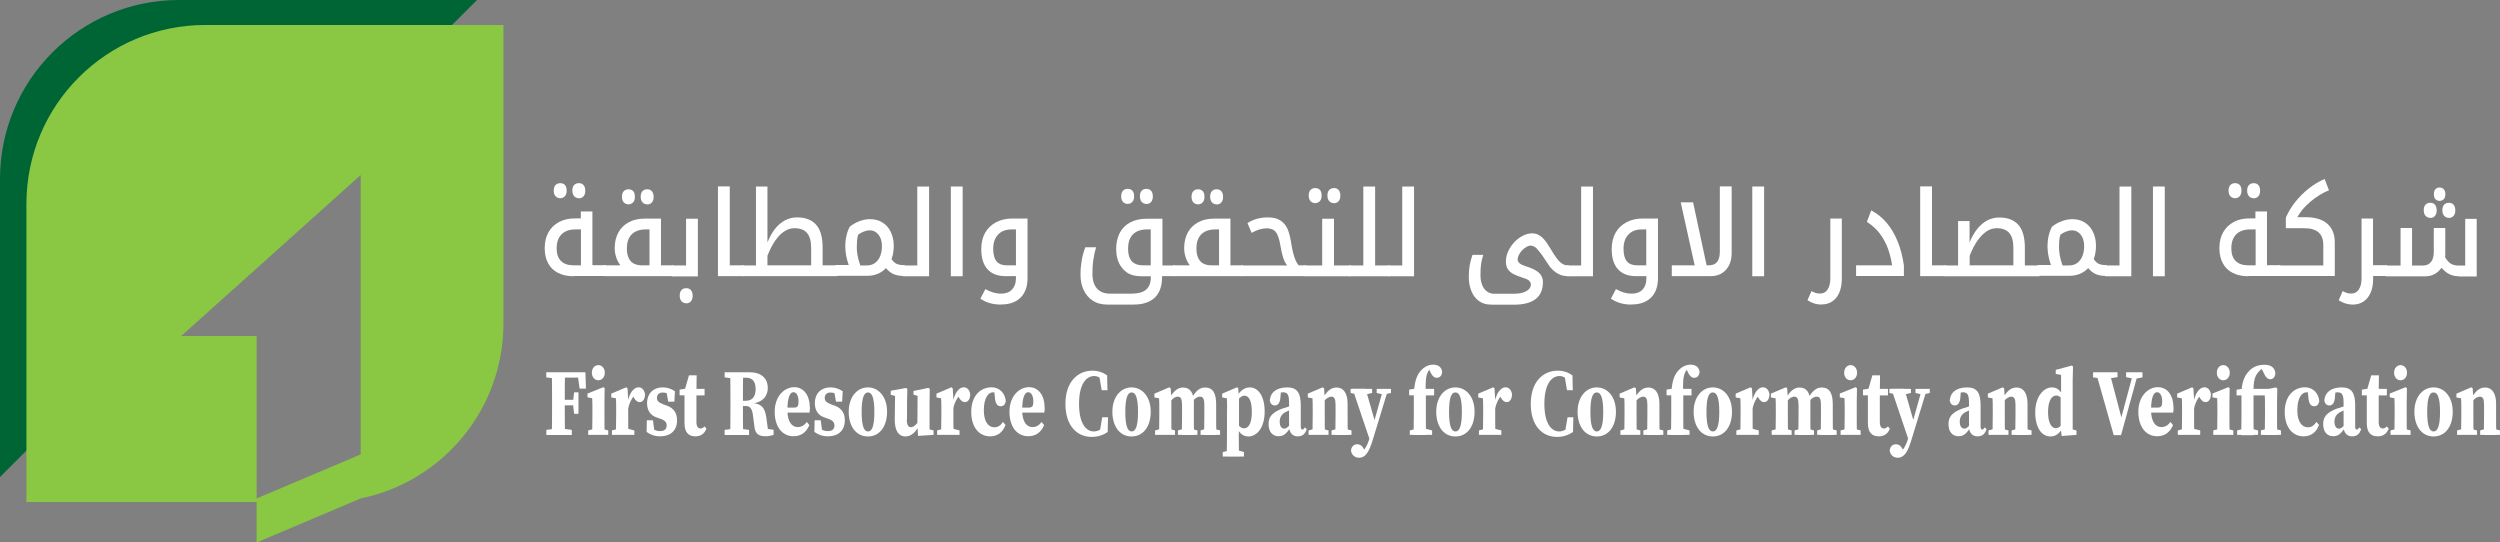 <?xml version="1.0" encoding="UTF-8"?>
<svg xmlns="http://www.w3.org/2000/svg" id="Layer_1" data-name="Layer 1" viewBox="0 0 224.25 48.65">
  <rect x="0" y="0" width="224.25" height="48.65" fill="#808080" stroke="none"/>
  <defs>
    <style>
      .cls-1 {
        fill: #8ac742;
      }

      .cls-1, .cls-2, .cls-3 {
        stroke-width: 0px;
      }

      .cls-2 {
        fill: #006535;
      }

      .cls-3 {
        fill: #fff;
      }
    </style>
  </defs>
  <path class="cls-2" d="M42.79,0h-26.74C7.19,0,0,7.19,0,16.05v26.74"></path>
  <path class="cls-1" d="M18.42,2.24C9.55,2.24,2.37,9.42,2.37,18.29v26.74h20.65v3.63l9.33-3.95h0c7.31-1.49,12.81-7.95,12.81-15.7V2.24h-26.74ZM32.35,40.76l-9.33,3.95v-14.57h-6.77l10.04-9,6.06-5.44v25.06Z"></path>
  <g>
    <path class="cls-3" d="M49,33.85v-.46h1.09v.59h-.11l-.99-.13ZM50.3,38.43l.99.13v.46h-2.28v-.46l.99-.13h.31ZM49.52,36.04c0-.88,0-1.77-.02-2.65h1.18c-.02.86-.02,1.75-.02,2.65v.28c0,.92,0,1.81.02,2.69h-1.18c.02-.86.02-1.75.02-2.65v-.32ZM51.79,33.39l.49.48h-2.19v-.48h2.42l.05,1.47h-.57l-.2-1.47ZM51.61,36.36h-1.52v-.5h1.52v.5ZM51.4,36.01l.1-.82h.39v1.93h-.39l-.1-.86v-.24Z"></path>
    <path class="cls-3" d="M53.12,39.01c.01-.39.02-1.27.02-1.8v-.41c0-.47,0-.74-.02-1.08l-.42-.08v-.34l1.42-.57.12.09-.02,1.24v1.14c0,.53,0,1.41.02,1.8h-1.12ZM54.56,38.61v.4h-1.8v-.4l.63-.17h.51l.66.17ZM53.09,33.43c0-.4.26-.68.58-.68s.58.28.58.68-.26.68-.58.68-.58-.28-.58-.68Z"></path>
    <path class="cls-3" d="M55.27,37.22v-.5c0-.47,0-.64-.02-.99l-.42-.08v-.34l1.34-.57.12.09.06,1.05v1.33c0,.53,0,1.41.02,1.8h-1.12c.01-.39.02-1.27.02-1.8ZM54.89,38.61l.65-.17h.71l.65.17v.4h-2.01v-.4ZM55.85,36.08h.51l-.09.23c.12-1.05.59-1.57,1-1.57.29,0,.53.21.59.63-.01.45-.21.7-.48.7-.21,0-.36-.13-.52-.4l-.2-.33.27.12c-.24.22-.49.68-.58,1.19l-.5-.06v-.52Z"></path>
    <path class="cls-3" d="M58,38.75l.02-1.05h.55l.15,1.15-.38-.17v-.35c.3.22.53.34.85.34.39,0,.61-.16.61-.5,0-.27-.12-.45-.57-.61l-.37-.13c-.53-.19-.82-.63-.82-1.28,0-.79.5-1.4,1.42-1.4.4,0,.73.12,1.08.34l-.05.94h-.55l-.19-1.06.38.2v.32c-.24-.2-.39-.28-.69-.28s-.51.17-.51.48c0,.24.1.4.57.58l.33.12c.64.24.9.69.9,1.32,0,.91-.58,1.43-1.54,1.43-.44,0-.82-.13-1.18-.39Z"></path>
    <path class="cls-3" d="M62.83,38.44c.12,0,.24-.06.37-.19l.17.21c-.18.43-.5.68-.99.68-.62,0-.98-.35-.98-1.19,0-.3,0-.53,0-.86v-1.63h-.44v-.51l.8-.13-.39.34.43-1.49h.69l-.02,1.54v2.64c0,.4.14.58.35.58ZM63.2,34.88v.59h-1.25v-.59h1.25Z"></path>
    <path class="cls-3" d="M65,33.85v-.46h1.09v.59h-.11l-.99-.13ZM66.2,38.43l.99.13v.46h-2.19v-.46l.99-.13h.21ZM65.52,36.04c0-.88,0-1.77-.02-2.65h1.16c-.02.87-.02,1.75-.02,2.68v.26c0,.91,0,1.8.02,2.68h-1.16c.02-.86.02-1.75.02-2.65v-.32ZM66.1,35.95h.8c.67,0,.88-.5.88-1.05,0-.69-.3-1.02-.85-1.02h-.84v-.49h1.12c1.07,0,1.66.53,1.66,1.42,0,.65-.39,1.33-1.59,1.41v-.09c1.08.04,1.35.48,1.47,1.4l.18,1.32-.56-.44,1.02.14v.46c-.32.09-.43.12-.74.12-.58,0-.92-.21-.98-.88l-.13-.99c-.07-.58-.24-.84-.64-.84h-.79v-.48Z"></path>
    <path class="cls-3" d="M72.65,36.55c0,.18-.01.32-.04.46h-2.66v-.45h1.27c.33,0,.41-.15.41-.54,0-.56-.21-.84-.46-.84-.28,0-.54.39-.54,1.62,0,1.04.41,1.51.92,1.51.37,0,.62-.19.82-.46l.23.28c-.28.67-.77,1-1.42,1-.99,0-1.69-.81-1.69-2.2s.87-2.2,1.75-2.2,1.4.77,1.4,1.81Z"></path>
    <path class="cls-3" d="M73.05,38.75l.02-1.05h.55l.15,1.15-.38-.17v-.35c.3.22.53.34.85.34.39,0,.61-.16.61-.5,0-.27-.13-.45-.57-.61l-.37-.13c-.53-.19-.82-.63-.82-1.28,0-.79.5-1.4,1.42-1.4.4,0,.73.12,1.08.34l-.05.94h-.55l-.19-1.06.38.2v.32c-.24-.2-.39-.28-.69-.28s-.51.17-.51.48c0,.24.1.4.57.58l.33.12c.64.24.9.69.9,1.32,0,.91-.58,1.43-1.54,1.43-.44,0-.82-.13-1.18-.39Z"></path>
    <path class="cls-3" d="M76.13,36.93c0-1.32.75-2.18,1.72-2.18s1.72.85,1.72,2.18-.67,2.22-1.72,2.22-1.72-.9-1.72-2.22ZM78.43,36.95c0-1.21-.19-1.75-.57-1.75s-.57.54-.57,1.75.19,1.75.57,1.75.57-.53.57-1.75Z"></path>
    <path class="cls-3" d="M81.34,37.61c0,.53.14.71.37.71.27,0,.6-.34.8-.7h.26v.57h-.44l.22-.25c-.32.76-.78,1.21-1.33,1.21s-.97-.41-.96-1.54l.03-2.3.22.27-.61-.17v-.36l1.38-.25.11.09-.03,1.21v1.51ZM82.35,39.11l-.06-1.01.02-2.81.22.28-.59-.17v-.33l1.35-.28.11.09-.02,1.21v2.84l-.45-.53.81.21v.4l-1.39.09Z"></path>
    <path class="cls-3" d="M84.44,37.22v-.5c0-.47,0-.64-.02-.99l-.42-.08v-.34l1.34-.57.12.09.06,1.05v1.33c0,.53,0,1.41.02,1.8h-1.12c.01-.39.02-1.27.02-1.8ZM84.06,38.61l.65-.17h.71l.65.17v.4h-2.01v-.4ZM85.02,36.08h.51l-.09.23c.12-1.05.59-1.57,1-1.57.29,0,.53.21.59.63-.01.45-.21.7-.48.7-.21,0-.36-.13-.53-.4l-.2-.33.27.12c-.24.22-.49.68-.58,1.19l-.5-.06v-.52Z"></path>
    <path class="cls-3" d="M88.25,36.8c0,.99.38,1.53.95,1.53.33,0,.57-.19.76-.48l.24.26c-.26.7-.75,1.03-1.39,1.03-.93,0-1.69-.75-1.69-2.19s.82-2.21,1.83-2.21c.72,0,1.22.56,1.27,1.25-.07.31-.21.45-.46.45-.27,0-.49-.21-.52-.81l-.06-.61.49.35c-.21-.12-.39-.18-.6-.18-.39,0-.82.45-.82,1.61Z"></path>
    <path class="cls-3" d="M93.71,36.55c0,.18-.01.32-.04.46h-2.66v-.45h1.27c.33,0,.41-.15.41-.54,0-.56-.21-.84-.46-.84-.28,0-.54.39-.54,1.62,0,1.04.41,1.51.92,1.51.37,0,.62-.19.82-.46l.23.28c-.28.67-.77,1-1.42,1-.99,0-1.69-.81-1.69-2.2s.87-2.2,1.75-2.2,1.4.77,1.4,1.81Z"></path>
    <path class="cls-3" d="M99.1,38.2v.44l-.46.13.23-1.34h.52l-.03,1.32c-.36.25-.84.44-1.43.44-1.31,0-2.36-.97-2.36-2.97s1.13-2.97,2.41-2.97c.51,0,.93.14,1.33.42l.03,1.33h-.52l-.23-1.35.46.13v.47c-.32-.37-.6-.52-.9-.52-.73,0-1.36.74-1.36,2.49s.61,2.48,1.33,2.48c.34,0,.67-.18.99-.49Z"></path>
    <path class="cls-3" d="M99.78,36.93c0-1.32.75-2.18,1.72-2.18s1.72.85,1.72,2.18-.67,2.22-1.72,2.22-1.72-.9-1.72-2.22ZM102.08,36.95c0-1.21-.19-1.75-.57-1.75s-.57.54-.57,1.75.19,1.75.57,1.75.57-.53.57-1.75Z"></path>
    <path class="cls-3" d="M103.97,39.01c.01-.39.02-1.27.02-1.8v-.49c0-.47,0-.65-.02-.99l-.42-.08v-.34l1.34-.57.12.09.06.95v1.43c0,.53,0,1.41.02,1.8h-1.12ZM105.4,38.61v.4h-1.79v-.4l.63-.17h.52l.64.17ZM107.09,36.22v1c0,.55,0,1.41.02,1.8h-1.1c.01-.39.02-1.25.02-1.8v-.82c0-.6-.09-.82-.39-.82s-.6.31-.81.63h-.25v-.55h.42l-.2.24c.41-.77.8-1.14,1.32-1.14.64,0,.98.48.98,1.47ZM106.79,38.44l.62.17v.4h-1.75v-.4l.6-.17h.53ZM109.09,36.26v.96c0,.55,0,1.41.02,1.8h-1.1c.01-.39.02-1.25.02-1.8v-.83c0-.64-.11-.81-.39-.81s-.57.24-.82.63h-.24v-.57h.48l-.28.26c.48-.89.86-1.14,1.32-1.14.69,0,.99.5.99,1.51ZM108.8,38.44l.64.17v.4h-1.75v-.4l.57-.17h.54Z"></path>
    <path class="cls-3" d="M110.07,36.72c0-.47,0-.65-.02-.99l-.42-.08v-.34l1.33-.57.11.08.04.67.03.13v2.69l-.02.11v.61c0,.54,0,1.17.02,1.93h-1.1c.01-.76.02-1.38.02-1.92v-2.31ZM111.58,40.55v.4h-1.9v-.4l.65-.17h.66l.59.17ZM111.62,35.49c-.36,0-.66.48-.89.76l-.06-.14c.39-.92.84-1.36,1.44-1.36.74,0,1.33.76,1.33,2.18s-.69,2.22-1.45,2.22c-.61,0-.97-.44-1.27-1.32l.06-.16c.28.47.48.75.82.75.4,0,.69-.46.69-1.47s-.27-1.46-.67-1.46Z"></path>
    <path class="cls-3" d="M115.11,36.63c.28-.1.76-.26,1.08-.36v.36c-.32.1-.69.23-.89.34-.31.16-.51.45-.51.85,0,.43.18.63.41.63.13,0,.24-.07.45-.27l.27-.26.07.12-.28.39c-.33.44-.54.7-1.03.7-.52,0-.89-.39-.89-1.09,0-.61.27-1.04,1.31-1.42ZM115.63,38.31v-2.14c0-.76-.12-.98-.55-.98-.17,0-.34.03-.64.12l.47-.33-.05.59c-.02.57-.24.8-.5.8-.24,0-.4-.15-.46-.43.04-.71.58-1.19,1.56-1.19.87,0,1.22.46,1.22,1.61v1.92c0,.17.06.25.15.25.07,0,.13-.05.21-.19l.18.15c-.16.47-.41.65-.82.65-.46,0-.72-.31-.77-.82Z"></path>
    <path class="cls-3" d="M117.73,39.01c.01-.39.02-1.27.02-1.8v-.49c0-.47,0-.65-.02-.99l-.42-.08v-.34l1.34-.57.12.09.06.95v1.43c0,.53,0,1.41.02,1.8h-1.12ZM119.17,38.61v.4h-1.79v-.4l.63-.17h.52l.64.17ZM120.88,36.22v1c0,.55,0,1.41.02,1.8h-1.12c.01-.39.02-1.25.02-1.8v-.9c0-.55-.11-.74-.38-.74-.24,0-.57.23-.84.63h-.23v-.55h.46l-.26.24c.48-.87.86-1.14,1.35-1.14.59,0,.98.48.98,1.47ZM120.56,38.44l.67.17v.4h-1.79v-.4l.61-.17h.51Z"></path>
    <path class="cls-3" d="M121.77,35.38l-.62-.13v-.37h1.93v.37l-.61.14h-.71ZM121.18,40.4c.06-.38.29-.55.56-.55.18,0,.4.06.58.4l.21.39-.25.14-.21-.14c.32-.25.6-.71.76-1.29l.36-1.29.89-3.17h.45l-1.37,4.49c-.33,1.1-.64,1.68-1.27,1.68-.36,0-.68-.28-.7-.65ZM122.9,39.55l-1.58-4.68h1.17l.91,3.18-.5,1.5ZM124.06,35.38l-.57-.13v-.37h1.28v.37l-.58.13h-.13Z"></path>
    <path class="cls-3" d="M126.84,35.46h-.44v-.51l.81-.13-.37.25c.07-.98.3-1.46.58-1.79.36-.41.75-.57,1.13-.57s.73.15.81.61c0,.33-.18.57-.49.57-.23,0-.42-.18-.61-.61l-.17-.29.66-.19.07.25c-.05-.06-.15-.11-.23-.11-.23,0-.42.24-.51.43-.2.4-.23,1-.18,1.95v1.9c0,.6,0,1.2.02,1.8h-1.12c.01-.6.02-1.2.02-1.8v-1.75ZM128.46,38.61v.4h-2v-.4l.67-.17h.69l.64.17ZM128.64,34.88v.59h-1.25v-.59h1.25Z"></path>
    <path class="cls-3" d="M128.83,36.93c0-1.32.75-2.18,1.72-2.18s1.72.85,1.72,2.18-.67,2.22-1.72,2.22-1.72-.9-1.72-2.22ZM131.13,36.95c0-1.21-.19-1.75-.58-1.75s-.57.54-.57,1.75.19,1.75.57,1.75.58-.53.58-1.75Z"></path>
    <path class="cls-3" d="M133.04,37.22v-.5c0-.47,0-.64-.02-.99l-.42-.08v-.34l1.34-.57.12.09.06,1.05v1.33c0,.53,0,1.41.02,1.8h-1.12c.01-.39.02-1.27.02-1.8ZM132.66,38.61l.65-.17h.71l.65.17v.4h-2.01v-.4ZM133.62,36.08h.51l-.09.23c.12-1.05.59-1.57,1-1.57.29,0,.53.21.59.63-.01.45-.21.7-.48.7-.21,0-.36-.13-.52-.4l-.2-.33.27.12c-.24.22-.49.68-.58,1.19l-.5-.06v-.52Z"></path>
    <path class="cls-3" d="M140.84,38.2v.44l-.46.13.23-1.34h.52l-.03,1.32c-.36.25-.84.44-1.43.44-1.31,0-2.36-.97-2.36-2.97s1.13-2.97,2.41-2.97c.51,0,.93.14,1.33.42l.03,1.33h-.52l-.23-1.35.46.13v.47c-.32-.37-.6-.52-.9-.52-.73,0-1.36.74-1.36,2.49s.61,2.48,1.33,2.48c.34,0,.67-.18.99-.49Z"></path>
    <path class="cls-3" d="M141.51,36.93c0-1.32.75-2.18,1.72-2.18s1.72.85,1.72,2.18-.67,2.22-1.72,2.22-1.72-.9-1.72-2.22ZM143.81,36.95c0-1.21-.19-1.75-.58-1.75s-.57.54-.57,1.75.19,1.75.57,1.75.58-.53.58-1.75Z"></path>
    <path class="cls-3" d="M145.7,39.01c.01-.39.02-1.27.02-1.8v-.49c0-.47,0-.65-.02-.99l-.42-.08v-.34l1.34-.57.12.09.06.95v1.43c0,.53,0,1.41.02,1.8h-1.12ZM147.14,38.61v.4h-1.79v-.4l.63-.17h.52l.64.17ZM148.85,36.22v1c0,.55,0,1.41.02,1.8h-1.12c.01-.39.02-1.25.02-1.8v-.9c0-.55-.11-.74-.38-.74-.24,0-.57.23-.84.63h-.23v-.55h.46l-.26.24c.48-.87.86-1.14,1.35-1.14.59,0,.98.48.98,1.47ZM148.53,38.44l.67.17v.4h-1.79v-.4l.61-.17h.51Z"></path>
    <path class="cls-3" d="M149.93,35.46h-.44v-.51l.81-.13-.37.25c.07-.98.3-1.46.58-1.79.36-.41.75-.57,1.13-.57s.73.15.81.61c0,.33-.18.57-.49.57-.23,0-.42-.18-.61-.61l-.17-.29.66-.19.07.25c-.05-.06-.15-.11-.23-.11-.23,0-.42.24-.51.43-.2.4-.23,1-.18,1.95v1.9c0,.6,0,1.2.02,1.8h-1.12c.01-.6.02-1.2.02-1.8v-1.75ZM151.55,38.61v.4h-2v-.4l.67-.17h.69l.64.17ZM151.73,34.88v.59h-1.25v-.59h1.25Z"></path>
    <path class="cls-3" d="M151.92,36.93c0-1.32.75-2.18,1.72-2.18s1.72.85,1.72,2.18-.67,2.22-1.72,2.22-1.72-.9-1.72-2.22ZM154.22,36.95c0-1.21-.19-1.75-.58-1.75s-.57.54-.57,1.75.19,1.75.57,1.75.58-.53.58-1.75Z"></path>
    <path class="cls-3" d="M156.13,37.22v-.5c0-.47,0-.64-.02-.99l-.42-.08v-.34l1.34-.57.12.09.06,1.05v1.33c0,.53,0,1.41.02,1.8h-1.12c.01-.39.02-1.27.02-1.8ZM155.75,38.61l.65-.17h.71l.65.17v.4h-2.01v-.4ZM156.71,36.08h.51l-.09.23c.12-1.05.59-1.57,1-1.57.29,0,.53.21.59.63-.01.45-.21.7-.48.7-.21,0-.36-.13-.52-.4l-.2-.33.27.12c-.24.22-.49.68-.58,1.19l-.5-.06v-.52Z"></path>
    <path class="cls-3" d="M159.27,39.01c.01-.39.02-1.27.02-1.8v-.49c0-.47,0-.65-.02-.99l-.42-.08v-.34l1.34-.57.12.09.06.95v1.43c0,.53,0,1.41.02,1.8h-1.12ZM160.71,38.61v.4h-1.79v-.4l.63-.17h.52l.64.17ZM162.39,36.22v1c0,.55,0,1.41.02,1.8h-1.1c.01-.39.02-1.25.02-1.8v-.82c0-.6-.09-.82-.39-.82s-.6.31-.81.63h-.25v-.55h.42l-.2.24c.41-.77.8-1.14,1.32-1.14.64,0,.98.48.98,1.47ZM162.1,38.44l.62.17v.4h-1.75v-.4l.6-.17h.53ZM164.4,36.26v.96c0,.55,0,1.41.02,1.8h-1.1c.01-.39.02-1.25.02-1.8v-.83c0-.64-.11-.81-.39-.81s-.57.24-.82.63h-.24v-.57h.48l-.28.26c.48-.89.86-1.14,1.32-1.14.69,0,.99.5.99,1.51ZM164.11,38.44l.64.17v.4h-1.75v-.4l.57-.17h.54Z"></path>
    <path class="cls-3" d="M165.45,39.01c.01-.39.02-1.27.02-1.8v-.41c0-.47,0-.74-.02-1.08l-.42-.08v-.34l1.42-.57.12.09-.02,1.24v1.14c0,.53,0,1.41.02,1.8h-1.12ZM166.9,38.61v.4h-1.8v-.4l.63-.17h.51l.66.17ZM165.42,33.43c0-.4.26-.68.58-.68s.58.28.58.68-.25.68-.58.68-.58-.28-.58-.68Z"></path>
    <path class="cls-3" d="M168.98,38.44c.12,0,.24-.06.37-.19l.17.21c-.18.43-.5.68-.99.68-.62,0-.98-.35-.98-1.19,0-.3,0-.53,0-.86v-1.63h-.44v-.51l.8-.13-.39.34.43-1.49h.69l-.02,1.54v2.64c0,.4.14.58.35.58ZM169.35,34.88v.59h-1.25v-.59h1.25Z"></path>
    <path class="cls-3" d="M170.1,35.38l-.62-.13v-.37h1.93v.37l-.61.14h-.71ZM169.5,40.4c.06-.38.29-.55.56-.55.18,0,.4.06.58.4l.21.39-.25.14-.21-.14c.32-.25.6-.71.76-1.29l.36-1.29.89-3.17h.45l-1.37,4.49c-.33,1.1-.64,1.68-1.27,1.68-.36,0-.68-.28-.7-.65ZM171.23,39.55l-1.58-4.68h1.17l.91,3.18-.5,1.5ZM172.39,35.38l-.57-.13v-.37h1.28v.37l-.58.13h-.13Z"></path>
    <path class="cls-3" d="M176.1,36.63c.28-.1.76-.26,1.08-.36v.36c-.32.1-.69.23-.88.34-.31.16-.51.45-.51.85,0,.43.18.63.41.63.13,0,.24-.07.45-.27l.27-.26.07.12-.29.39c-.33.44-.54.7-1.03.7-.53,0-.89-.39-.89-1.09,0-.61.27-1.04,1.31-1.42ZM176.62,38.31v-2.14c0-.76-.12-.98-.55-.98-.17,0-.34.03-.64.12l.47-.33-.05.59c-.02.57-.24.8-.5.8-.24,0-.4-.15-.46-.43.04-.71.58-1.19,1.56-1.19.87,0,1.21.46,1.21,1.61v1.92c0,.17.06.25.15.25.07,0,.13-.05.21-.19l.18.15c-.16.47-.41.65-.82.65-.46,0-.72-.31-.77-.82Z"></path>
    <path class="cls-3" d="M178.73,39.01c.01-.39.02-1.27.02-1.8v-.49c0-.47,0-.65-.02-.99l-.42-.08v-.34l1.34-.57.12.09.06.95v1.43c0,.53,0,1.41.02,1.8h-1.12ZM180.16,38.61v.4h-1.79v-.4l.63-.17h.52l.64.17ZM181.87,36.22v1c0,.55,0,1.41.02,1.8h-1.12c.01-.39.02-1.25.02-1.8v-.9c0-.55-.11-.74-.38-.74-.24,0-.57.23-.84.63h-.23v-.55h.46l-.26.24c.48-.87.86-1.14,1.35-1.14.59,0,.98.48.98,1.47ZM181.56,38.44l.67.17v.4h-1.79v-.4l.61-.17h.51Z"></path>
    <path class="cls-3" d="M184.42,38.4c.33,0,.55-.31.77-.72l.08.14c-.34.92-.75,1.33-1.35,1.33-.77,0-1.36-.77-1.36-2.16s.73-2.24,1.5-2.24c.59,0,.87.41,1.19,1.17l-.07.17c-.27-.41-.46-.61-.74-.61-.41,0-.73.48-.73,1.49,0,.94.29,1.44.71,1.44ZM186.26,38.61v.4l-1.33.1-.09-.76v-2.84l.04-.09v-1.79l-.48-.09v-.36l1.44-.39.11.09-.03,1.2v4.93l-.46-.62.79.22Z"></path>
    <path class="cls-3" d="M188.74,33.98l-.99-.13v-.46h2.19v.44l-.97.15h-.24ZM188,33.39h1.22l1.14,4.33-.2.19,1.21-4.52h.44l-1.55,5.64h-.66l-1.6-5.64ZM191.43,33.98l-.72-.15v-.44h1.47v.46l-.65.13h-.1Z"></path>
    <path class="cls-3" d="M194.97,36.55c0,.18-.01.32-.04.46h-2.66v-.45h1.27c.33,0,.41-.15.41-.54,0-.56-.21-.84-.46-.84-.28,0-.54.39-.54,1.62,0,1.04.41,1.51.92,1.51.37,0,.62-.19.82-.46l.23.28c-.28.67-.77,1-1.42,1-.99,0-1.69-.81-1.69-2.2s.87-2.2,1.75-2.2,1.4.77,1.4,1.81Z"></path>
    <path class="cls-3" d="M195.73,37.22v-.5c0-.47,0-.64-.02-.99l-.42-.08v-.34l1.34-.57.12.09.06,1.05v1.33c0,.53,0,1.41.02,1.8h-1.12c.01-.39.02-1.27.02-1.8ZM195.35,38.61l.65-.17h.71l.65.17v.4h-2.01v-.4ZM196.31,36.08h.51l-.09.23c.12-1.05.59-1.57,1-1.57.29,0,.53.21.59.63-.01.45-.21.7-.48.7-.21,0-.36-.13-.52-.4l-.2-.33.27.12c-.24.22-.49.68-.58,1.19l-.5-.06v-.52Z"></path>
    <path class="cls-3" d="M198.88,39.01c.01-.39.02-1.27.02-1.8v-.41c0-.47,0-.74-.02-1.08l-.42-.08v-.34l1.42-.57.12.09-.02,1.24v1.14c0,.53,0,1.41.02,1.8h-1.12ZM200.33,38.61v.4h-1.8v-.4l.63-.17h.51l.66.17ZM198.85,33.43c0-.4.26-.68.58-.68s.58.28.58.68-.25.68-.58.68-.58-.28-.58-.68Z"></path>
    <path class="cls-3" d="M201.06,37.22v-1.75h-.44v-.51l.81-.13-.37.25c.07-.99.35-1.45.69-1.81.36-.39.85-.55,1.39-.55.49,0,.9.21.96.73,0,.33-.18.57-.46.57-.24,0-.42-.19-.62-.64l-.18-.37.43-.06c-.25.04-.48.16-.7.43-.32.39-.45.77-.43,1.96v1.9c0,.6,0,1.2.02,1.8h-1.12c.01-.6.02-1.2.02-1.8ZM200.67,38.61l.67-.17h.57l.64.17v.4h-1.88v-.4ZM201.6,34.88h2.49v.59h-2.49v-.59ZM203.17,37.22v-.61c0-.51,0-.8-.02-1.16l-.42-.07v-.34l1.42-.29.12.09-.02,1.22v1.16c0,.53,0,1.41.02,1.8h-1.12c.01-.39.02-1.27.02-1.8ZM202.8,38.61l.63-.17h.51l.66.17v.4h-1.8v-.4Z"></path>
    <path class="cls-3" d="M206.07,36.8c0,.99.38,1.53.95,1.53.33,0,.57-.19.76-.48l.24.26c-.26.7-.75,1.03-1.39,1.03-.93,0-1.69-.75-1.69-2.19s.82-2.21,1.83-2.21c.72,0,1.22.56,1.27,1.25-.07.31-.21.45-.46.45-.27,0-.49-.21-.52-.81l-.06-.61.49.35c-.21-.12-.39-.18-.6-.18-.39,0-.82.45-.82,1.61Z"></path>
    <path class="cls-3" d="M209.71,36.63c.28-.1.76-.26,1.08-.36v.36c-.32.1-.69.23-.88.34-.31.16-.51.45-.51.85,0,.43.18.63.41.63.13,0,.24-.07.45-.27l.27-.26.07.12-.29.39c-.33.44-.54.7-1.03.7-.53,0-.89-.39-.89-1.09,0-.61.27-1.04,1.31-1.42ZM210.22,38.31v-2.14c0-.76-.12-.98-.55-.98-.17,0-.34.03-.64.12l.47-.33-.05.59c-.02.57-.24.8-.5.8-.24,0-.4-.15-.46-.43.04-.71.58-1.19,1.56-1.19.87,0,1.21.46,1.21,1.61v1.92c0,.17.06.25.15.25.07,0,.13-.05.21-.19l.18.15c-.16.47-.41.65-.82.65-.46,0-.72-.31-.77-.82Z"></path>
    <path class="cls-3" d="M213.73,38.44c.12,0,.24-.06.37-.19l.17.21c-.18.43-.5.68-.99.68-.62,0-.98-.35-.98-1.19,0-.3,0-.53,0-.86v-1.63h-.44v-.51l.8-.13-.39.34.43-1.49h.69l-.02,1.54v2.64c0,.4.14.58.35.58ZM214.1,34.88v.59h-1.25v-.59h1.25Z"></path>
    <path class="cls-3" d="M214.78,39.01c.01-.39.02-1.27.02-1.8v-.41c0-.47,0-.74-.02-1.08l-.42-.08v-.34l1.42-.57.12.09-.02,1.24v1.14c0,.53,0,1.41.02,1.8h-1.12ZM216.23,38.61v.4h-1.8v-.4l.63-.17h.51l.66.17ZM214.75,33.43c0-.4.26-.68.58-.68s.58.28.58.68-.25.68-.58.68-.58-.28-.58-.68Z"></path>
    <path class="cls-3" d="M216.57,36.93c0-1.32.75-2.18,1.72-2.18s1.72.85,1.72,2.18-.67,2.22-1.72,2.22-1.72-.9-1.72-2.22ZM218.87,36.95c0-1.21-.19-1.75-.58-1.75s-.57.54-.57,1.75.19,1.75.57,1.75.58-.53.58-1.75Z"></path>
    <path class="cls-3" d="M220.76,39.01c.01-.39.02-1.27.02-1.8v-.49c0-.47,0-.65-.02-.99l-.42-.08v-.34l1.34-.57.12.09.06.95v1.43c0,.53,0,1.41.02,1.8h-1.12ZM222.19,38.61v.4h-1.79v-.4l.63-.17h.52l.64.17ZM223.9,36.22v1c0,.55,0,1.41.02,1.8h-1.12c.01-.39.02-1.25.02-1.8v-.9c0-.55-.11-.74-.38-.74-.24,0-.57.23-.84.63h-.23v-.55h.46l-.26.24c.48-.87.86-1.14,1.35-1.14.59,0,.98.48.98,1.47ZM223.59,38.44l.67.17v.4h-1.79v-.4l.61-.17h.51Z"></path>
  </g>
  <g>
    <path class="cls-3" d="M50.26,17.78c-.17,0-.31-.06-.42-.17-.11-.11-.17-.28-.17-.51s.06-.4.17-.51c.11-.11.25-.16.42-.16.18,0,.32.06.42.17s.15.28.15.5-.05.38-.16.5-.24.18-.42.18ZM51.93,17.78c-.18,0-.32-.06-.43-.18-.1-.12-.16-.29-.16-.5s.05-.39.16-.5c.1-.12.25-.17.43-.17s.32.06.42.18.15.29.15.5-.05.37-.15.49-.24.19-.42.19Z"></path>
    <path class="cls-3" d="M51.46,24.78c-.54,0-1.01-.1-1.4-.3-.39-.2-.69-.48-.89-.86-.2-.37-.31-.82-.31-1.35,0-.56.11-1.04.34-1.44.23-.4.54-.7.95-.92.41-.21.88-.32,1.43-.32h.52v-.62h1.04v4.82h1.15s.05.01.05.04v.88s-.02.05-.05.05h-2.83ZM52.11,23.8v-3.22h-.5c-.54,0-.95.15-1.24.44s-.44.71-.44,1.26c0,.49.13.87.39,1.13.26.26.64.39,1.12.39h.66Z"></path>
    <path class="cls-3" d="M56.38,18.33c-.17,0-.31-.06-.42-.17-.11-.11-.17-.28-.17-.51s.06-.4.17-.51c.11-.11.25-.16.42-.16.18,0,.32.06.42.17s.15.28.15.5-.05.38-.16.5-.24.18-.42.18ZM58.06,18.33c-.18,0-.32-.06-.43-.18-.1-.12-.16-.29-.16-.5s.05-.39.16-.5c.1-.12.25-.17.43-.17s.32.06.42.18.15.29.15.5-.05.37-.15.49-.24.19-.42.19Z"></path>
    <path class="cls-3" d="M60.38,23.8s.05.02.05.05v.88s-.02.04-.05.04h-6.19s-.05-.02-.05-.05v-.88s.02-.04.05-.04h1.45c-.1-.14-.19-.29-.27-.46-.07-.17-.13-.34-.17-.52-.04-.18-.06-.37-.06-.55,0-.55.11-1.02.33-1.42.22-.4.53-.7.94-.92s.89-.32,1.45-.32h1.43v4.19h1.09ZM58.26,23.8v-3.22h-.37c-.35,0-.65.07-.9.2-.25.13-.44.33-.57.58-.13.25-.19.56-.19.93,0,.33.05.6.15.83.1.23.25.4.45.51.2.11.45.17.74.17h.7Z"></path>
    <path class="cls-3" d="M61.56,27.2c-.18,0-.32-.06-.43-.18s-.16-.29-.16-.5.05-.39.16-.5c.1-.12.25-.17.43-.17s.32.06.42.18c.1.12.15.29.15.5s-.05.37-.15.49-.24.19-.42.19Z"></path>
    <path class="cls-3" d="M60.28,24.78s-.05-.02-.05-.05v-.88s.02-.04.05-.04h1.26v-4.19h1.06v5.17h-2.32Z"></path>
    <path class="cls-3" d="M66.72,23.8s.05.01.05.04v.88s-.02.05-.05.05h-2.32v-8.05h1.06v7.08h1.26Z"></path>
    <path class="cls-3" d="M66.63,24.78s-.05-.02-.05-.05v-.88s.02-.04.05-.04h1.18v-7.08h1.03v5.01c.2-.49.44-.91.7-1.24.27-.33.57-.58.9-.75.33-.17.69-.25,1.06-.25.75,0,1.32.22,1.71.66.39.44.58,1.13.58,2.06v1.58h1.28s.05.01.05.04v.88s-.02.05-.05.05h-8.44ZM72.76,23.8v-1.56c0-.61-.12-1.05-.37-1.34-.25-.29-.62-.43-1.13-.43-.32,0-.62.09-.9.28-.29.18-.56.46-.81.82-.26.36-.49.82-.71,1.37v.86h3.93Z"></path>
    <path class="cls-3" d="M76.14,23.8c-.11-.3-.19-.6-.24-.88-.05-.28-.08-.55-.08-.82,0-.31.03-.62.1-.93.07-.31.17-.58.3-.83.26-.21.55-.38.87-.5.32-.12.64-.18.95-.18.21,0,.41.02.59.07.19.05.36.12.52.22.32.2.58.48.75.85.18.37.27.78.27,1.25,0,.22-.02.43-.05.62-.03.2-.08.39-.15.57.13.2.28.34.44.42.17.08.38.12.65.12h.05s.05.01.05.04v.88s-.02.05-.05.05h-.05c-.34,0-.64-.05-.88-.15-.25-.1-.48-.28-.71-.55-.22.23-.47.41-.76.52-.29.12-.59.17-.9.17h-2.84s-.05-.02-.05-.05v-.88s.02-.04.05-.04h1.17ZM76.85,22.07c0,.28.02.55.07.83.05.28.13.58.25.91h.58c.28,0,.52-.07.72-.21.2-.14.36-.34.47-.6.11-.26.17-.57.17-.92,0-.42-.1-.77-.31-1.03s-.46-.39-.76-.39c-.19,0-.37.04-.55.11s-.35.16-.51.28c-.05.16-.09.33-.1.5s-.02.35-.02.54Z"></path>
    <path class="cls-3" d="M81.02,24.78s-.05-.02-.05-.05v-.88s.02-.04.05-.04h1.26v-7.08h1.06v8.05h-2.32Z"></path>
    <path class="cls-3" d="M85.29,16.73h1.06v8.05h-1.06v-8.05Z"></path>
    <path class="cls-3" d="M89.8,27.32c-.37,0-.7-.04-1.01-.13-.3-.08-.58-.22-.85-.4l.45-.86c.23.13.45.23.68.3.23.07.47.11.73.11.42,0,.75-.12.98-.37s.35-.57.35-.98v-.22h-.95c-.69,0-1.23-.21-1.6-.62-.38-.42-.56-1.02-.56-1.81,0-.57.12-1.06.35-1.47.24-.41.57-.72.99-.94.42-.22.91-.33,1.47-.33h1.34v5.35c0,.75-.21,1.33-.62,1.74-.41.41-.99.62-1.73.62ZM91.13,23.8v-3.22h-.39c-.52,0-.92.15-1.21.46s-.44.73-.44,1.28c0,.51.1.88.3,1.12.2.24.5.36.91.36h.84Z"></path>
    <path class="cls-3" d="M101.16,18.29c-.17,0-.31-.06-.42-.17-.11-.11-.17-.28-.17-.51s.06-.4.17-.51c.11-.11.25-.16.42-.16.18,0,.32.06.42.17s.15.28.15.5-.05.38-.16.5-.24.18-.42.18ZM102.84,18.29c-.18,0-.32-.06-.43-.18-.1-.12-.16-.29-.16-.5s.05-.39.16-.5c.1-.12.25-.17.43-.17s.32.06.42.18.15.29.15.5-.05.37-.15.49-.24.19-.42.19Z"></path>
    <path class="cls-3" d="M105.37,23.8s.05.01.05.04v.88s-.02.05-.05.05h-1.13v.05c0,.54-.09,1-.28,1.37s-.47.65-.85.84c-.38.19-.85.29-1.41.29h-2.39c-.5,0-.95-.12-1.32-.37-.34-.23-.6-.54-.79-.94-.19-.4-.28-.86-.28-1.38,0-.44.04-.86.11-1.28.07-.41.18-.8.32-1.17h.97c-.11.35-.19.73-.25,1.14s-.08.83-.08,1.26c0,.56.14.99.41,1.3.27.31.66.46,1.18.46h1.86c.43,0,.77-.05,1.04-.16.26-.11.45-.28.57-.5.12-.22.18-.5.18-.84v-.06h-.85c-.26,0-.5-.03-.72-.08-.22-.06-.41-.14-.58-.26-.3-.21-.54-.5-.71-.85-.17-.36-.25-.79-.25-1.29,0-.26.03-.5.08-.73.05-.23.13-.44.22-.64.21-.42.53-.75.94-.97s.91-.34,1.48-.34h1.43v4.19h1.12ZM102.52,23.8h.7v-3.22h-.36c-.36,0-.66.07-.91.2-.25.13-.44.33-.57.58-.13.26-.19.57-.19.95,0,.34.05.62.15.84.1.22.25.39.45.49.2.11.45.16.74.16Z"></path>
    <path class="cls-3" d="M107.47,18.33c-.17,0-.31-.06-.42-.17-.11-.11-.17-.28-.17-.51s.06-.4.17-.51c.11-.11.25-.16.42-.16.18,0,.32.06.42.17s.15.28.15.5-.05.38-.16.5-.24.18-.42.18ZM109.14,18.33c-.18,0-.32-.06-.43-.18-.1-.12-.16-.29-.16-.5s.05-.39.16-.5c.1-.12.25-.17.43-.17s.32.06.42.18.15.29.15.5-.05.37-.15.49-.24.19-.42.19Z"></path>
    <path class="cls-3" d="M111.46,23.8s.05.02.05.05v.88s-.02.04-.05.04h-6.19s-.05-.02-.05-.05v-.88s.02-.04.05-.04h1.45c-.1-.14-.19-.29-.27-.46-.07-.17-.13-.34-.17-.52-.04-.18-.06-.37-.06-.55,0-.55.11-1.02.33-1.42.22-.4.53-.7.94-.92s.89-.32,1.45-.32h1.43v4.19h1.09ZM109.35,23.8v-3.22h-.37c-.35,0-.65.07-.9.2-.25.13-.44.33-.57.58-.13.25-.19.56-.19.93,0,.33.05.6.15.83.1.23.25.4.45.51.2.11.45.17.74.17h.7Z"></path>
    <path class="cls-3" d="M111.37,24.78s-.05-.02-.05-.05v-.88s.02-.04.05-.04h4.09c-.08-.09-.16-.22-.24-.38-.07-.16-.14-.36-.2-.6-.06-.24-.12-.51-.17-.82-.05-.28-.1-.51-.17-.71-.06-.2-.14-.36-.24-.48-.09-.12-.21-.21-.34-.26-.13-.05-.29-.08-.46-.08-.22,0-.44.03-.67.1-.22.07-.46.17-.7.31l-.37-.88c.28-.18.57-.31.87-.39s.62-.12.95-.12c.21,0,.39.02.56.05.17.03.31.08.44.15.19.1.36.23.5.4s.26.38.35.63c.09.25.17.57.23.94.05.36.11.68.18.96.07.28.15.52.23.71.09.19.18.35.28.46h.64s.05.01.05.04v.88s-.02.05-.05.05h-5.78Z"></path>
    <path class="cls-3" d="M117.98,18.22c-.17,0-.31-.06-.42-.17-.11-.11-.17-.28-.17-.51s.06-.4.17-.51c.11-.11.25-.16.42-.16.18,0,.32.06.42.17s.15.28.15.5-.05.38-.16.5-.24.18-.42.18ZM119.66,18.22c-.18,0-.32-.06-.43-.18s-.16-.29-.16-.5.05-.39.16-.5.25-.17.43-.17.32.06.42.18c.1.12.15.29.15.5s-.05.37-.15.49c-.1.12-.24.19-.42.19Z"></path>
    <path class="cls-3" d="M117.05,24.78s-.05-.02-.05-.05v-.88s.02-.04.05-.04h1.55v-4.19h1.06v4.19h1.46s.05.01.05.04v.88s-.02.05-.05.05h-4.07Z"></path>
    <path class="cls-3" d="M121.03,24.78s-.05-.02-.05-.05v-.88s.02-.04.05-.04h1.26v-7.08h1.06v7.08h1.26s.05.01.05.04v.88s-.02.05-.05.05h-3.59Z"></path>
    <path class="cls-3" d="M124.52,24.78s-.05-.02-.05-.05v-.88s.02-.04.05-.04h1.26v-7.08h1.06v8.05h-2.32Z"></path>
    <path class="cls-3" d="M133.7,27.32c-.4,0-.75-.11-1.04-.32-.29-.21-.52-.5-.67-.88-.16-.37-.24-.81-.24-1.31,0-.36.03-.7.08-1.01.06-.31.14-.62.25-.94h.97c-.1.3-.16.58-.2.85-.04.27-.05.6-.05.98,0,.33.05.62.15.87.1.25.24.44.43.58s.4.21.65.21h1.77c.29,0,.55-.03.78-.1.23-.07.41-.16.54-.29s.2-.27.2-.44c0-.13-.06-.25-.17-.35-.11-.1-.29-.18-.54-.25-.33-.11-.61-.22-.84-.33-.23-.12-.4-.27-.52-.45s-.17-.42-.17-.71c0-.2.03-.4.09-.59.06-.2.15-.39.26-.58.16-.26.34-.49.56-.69.22-.2.45-.35.7-.47.25-.11.49-.17.72-.17.1,0,.2,0,.3.03.1.02.19.05.28.1.18.09.36.23.52.42.17.19.37.49.61.89.19.32.35.58.5.77.14.2.27.34.38.42.1.08.2.14.3.18.1.04.21.06.33.06h.05s.05.01.05.04v.88s-.02.05-.05.05h-.05c-.2,0-.39-.03-.56-.08-.17-.06-.35-.14-.52-.26-.17-.12-.34-.28-.51-.48-.03-.04-.09-.13-.17-.25s-.19-.28-.32-.48c-.16-.24-.29-.44-.42-.59s-.23-.28-.32-.37c-.08-.08-.17-.14-.26-.17-.09-.04-.17-.06-.26-.06-.12,0-.24.04-.38.12-.14.08-.26.19-.38.31-.12.13-.22.26-.29.41-.07.15-.11.28-.11.4,0,.1.03.19.09.26s.15.14.26.2c.11.05.23.1.37.15.23.07.42.14.58.21.16.07.29.13.38.2.19.12.34.26.44.43s.15.36.15.58c0,.67-.21,1.18-.65,1.52-.43.34-1.08.51-1.95.51h-2.09Z"></path>
    <path class="cls-3" d="M140.57,24.78s-.05-.02-.05-.05v-.88s.02-.04.05-.04h1.26v-7.08h1.06v8.05h-2.32Z"></path>
    <path class="cls-3" d="M146.35,27.32c-.37,0-.7-.04-1-.13-.3-.08-.58-.22-.85-.4l.45-.86c.23.13.45.23.68.3s.47.11.73.11c.42,0,.75-.12.98-.37.23-.24.34-.57.34-.98v-.22h-.95c-.69,0-1.23-.21-1.6-.62-.38-.42-.56-1.02-.56-1.81,0-.57.12-1.06.35-1.47.24-.41.56-.72.99-.94.42-.22.91-.33,1.47-.33h1.34v5.35c0,.75-.21,1.33-.62,1.74-.41.41-.99.62-1.74.62ZM147.67,23.8v-3.22h-.39c-.52,0-.92.15-1.21.46-.29.3-.44.73-.44,1.28,0,.51.1.88.3,1.12.2.24.5.36.91.36h.84Z"></path>
    <path class="cls-3" d="M152.05,23.97l-1.29-5.82h1.11l1.25,5.82h-1.07Z"></path>
    <path class="cls-3" d="M153.27,23.8c.34,0,.59-.1.75-.3s.25-.51.25-.93v-5.85h1.06v5.97c0,.63-.17,1.13-.51,1.51-.34.38-.8.57-1.38.57h-3.48v-.97h3.3Z"></path>
    <path class="cls-3" d="M157.18,16.73h1.06v8.05h-1.06v-8.05Z"></path>
    <path class="cls-3" d="M163.38,27.32c-.21,0-.42-.03-.62-.09-.2-.06-.41-.16-.63-.3l.36-.82c.16.09.3.15.41.18s.24.04.37.04c.29,0,.51-.12.67-.37s.24-.56.24-.96v-5.4h1.03v5.39c0,.48-.07.89-.22,1.24-.15.35-.35.61-.63.8-.27.19-.6.28-.99.28Z"></path>
    <path class="cls-3" d="M166.48,23.8h3.24c-.04-.29-.09-.56-.16-.81-.06-.25-.14-.48-.21-.69-.19-.51-.44-.96-.74-1.36s-.69-.74-1.15-1.04l.39-1.03c.52.28.98.64,1.37,1.1s.71,1,.98,1.64.46,1.38.58,2.21v.94h-4.29v-.97Z"></path>
    <path class="cls-3" d="M174.56,23.8s.05.01.05.04v.88s-.02.05-.05.05h-2.32v-8.05h1.06v7.08h1.26Z"></path>
    <path class="cls-3" d="M174.46,24.78s-.05-.02-.05-.05v-.88s.02-.04.05-.04h1.18v-3.98h1.03v1.92c.2-.49.44-.91.71-1.24.27-.33.57-.58.9-.75s.69-.25,1.06-.25c.75,0,1.32.22,1.71.66s.58,1.13.58,2.06v1.58h1.28s.05.01.05.04v.88s-.02.05-.05.05h-8.45ZM180.6,23.8v-1.56c0-.61-.12-1.05-.37-1.34-.25-.29-.62-.43-1.13-.43-.32,0-.62.09-.9.28s-.56.46-.81.82c-.26.36-.49.82-.71,1.37v.86h3.93Z"></path>
    <path class="cls-3" d="M183.98,23.8c-.11-.3-.19-.6-.24-.88-.05-.28-.08-.55-.08-.82,0-.31.03-.62.1-.93.07-.31.17-.58.3-.83.26-.21.55-.38.88-.5.32-.12.64-.18.95-.18.21,0,.4.02.59.07.19.05.36.12.51.22.32.2.58.48.75.85.18.37.27.78.27,1.25,0,.22-.02.43-.05.62s-.08.39-.15.57c.13.2.28.34.44.42.17.08.38.12.65.12h.05s.05.01.05.04v.88s-.02.05-.05.05h-.05c-.34,0-.64-.05-.88-.15-.25-.1-.48-.28-.71-.55-.22.23-.48.41-.76.52s-.59.17-.9.17h-2.84s-.05-.02-.05-.05v-.88s.02-.04.05-.04h1.17ZM184.69,22.07c0,.28.02.55.07.83.05.28.13.58.25.91h.58c.28,0,.52-.07.72-.21.2-.14.36-.34.47-.6s.17-.57.17-.92c0-.42-.1-.77-.31-1.03s-.46-.39-.76-.39c-.19,0-.37.04-.55.11-.18.07-.35.16-.51.28-.05.16-.09.33-.1.5-.02.17-.02.35-.02.54Z"></path>
    <path class="cls-3" d="M188.86,24.78s-.05-.02-.05-.05v-.88s.02-.04.05-.04h1.26v-7.08h1.06v8.05h-2.32Z"></path>
    <path class="cls-3" d="M193.12,16.73h1.06v8.05h-1.06v-8.05Z"></path>
    <path class="cls-3" d="M200.49,17.78c-.17,0-.31-.06-.42-.17-.11-.11-.17-.28-.17-.51s.06-.4.17-.51c.11-.11.25-.16.42-.16.18,0,.32.06.42.17s.15.28.15.5-.05.38-.16.5-.24.18-.42.18ZM202.16,17.78c-.18,0-.32-.06-.43-.18s-.16-.29-.16-.5.05-.39.16-.5.25-.17.43-.17.32.06.42.18c.1.12.15.29.15.5s-.05.37-.15.49c-.1.12-.24.19-.42.19Z"></path>
    <path class="cls-3" d="M201.68,24.78c-.54,0-1.01-.1-1.4-.3s-.69-.48-.89-.86c-.2-.37-.31-.82-.31-1.35,0-.56.11-1.04.34-1.44.23-.4.54-.7.95-.92s.88-.32,1.43-.32h.51v-.62h1.04v4.82h1.15s.05.01.05.04v.88s-.02.05-.05.05h-2.83ZM202.33,23.8v-3.22h-.5c-.54,0-.95.15-1.24.44-.29.29-.44.71-.44,1.26,0,.49.13.87.39,1.13.26.26.64.39,1.12.39h.66Z"></path>
    <path class="cls-3" d="M204.41,24.78s-.05-.02-.05-.05v-.88s.02-.04.05-.04h3.99v-1.86c0-.49-.14-.86-.43-1.11s-.71-.37-1.28-.37h-1.65v-.95c.11-.25.23-.49.37-.72s.3-.46.47-.68c.37-.46.78-.87,1.24-1.23.46-.36.93-.64,1.4-.83l.39,1.01c-.29.11-.58.26-.87.44-.29.18-.57.39-.82.6s-.48.45-.68.68c-.19.24-.35.47-.47.69h.69c.88,0,1.54.19,1.99.58.45.39.68.95.68,1.68v3.02h-5.02Z"></path>
    <path class="cls-3" d="M212.87,24.78v.22c0,.48-.07.89-.22,1.24-.15.35-.35.61-.63.8-.27.19-.6.28-.99.28-.21,0-.42-.03-.62-.09-.2-.06-.41-.16-.63-.3l.36-.82c.16.09.3.15.41.18s.24.04.37.04c.29,0,.51-.12.67-.37s.24-.56.24-.96v-5.4h1.03v4.19h1.22s.05.01.05.04v.88s-.02.05-.05.05h-1.22Z"></path>
    <path class="cls-3" d="M218,19.54c-.17,0-.31-.06-.42-.17s-.17-.28-.17-.51.05-.4.17-.51c.11-.11.25-.16.42-.16.18,0,.32.06.42.18s.15.29.15.5-.05.37-.15.49-.24.19-.42.19ZM218.83,18.02c-.14,0-.26-.05-.36-.14s-.15-.25-.15-.46.05-.37.15-.46c.1-.1.22-.14.36-.14s.27.05.37.15c.1.1.15.25.15.45s-.05.35-.15.45c-.1.1-.23.15-.37.15ZM219.67,19.54c-.18,0-.32-.06-.43-.18s-.16-.29-.16-.5.05-.39.16-.5.25-.17.43-.17.32.06.42.18c.1.12.15.29.15.5s-.05.37-.15.49c-.1.12-.24.19-.42.19Z"></path>
    <path class="cls-3" d="M220.54,24.78c-.29,0-.55-.06-.8-.17-.25-.12-.5-.31-.74-.59-.16.23-.36.42-.61.56s-.54.21-.88.21h-3.51s-.05-.02-.05-.05v-.88s.02-.04.05-.04h1.33v-3.37h1.03v3.37h.98c.31,0,.55-.11.72-.32.17-.22.25-.52.25-.91v-2.14h1.03v2.42c0,.06,0,.13-.02.19.16.28.33.48.52.59.18.11.41.17.69.17h.6v-4.19h1.03v5.17h-1.62Z"></path>
  </g>
</svg>
